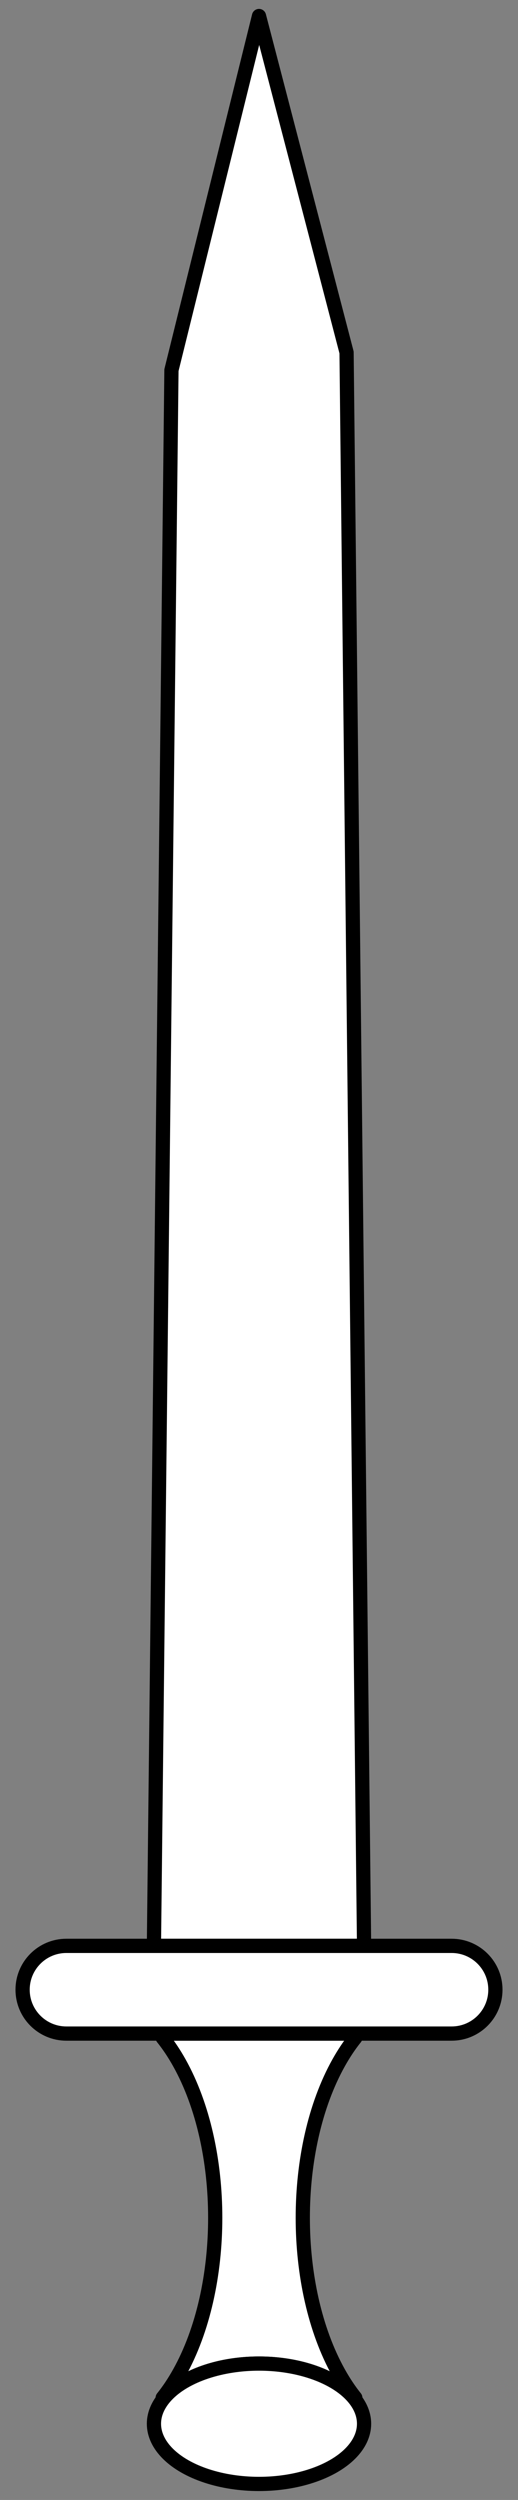 <?xml version="1.0" encoding="UTF-8" standalone="no"?>
<!DOCTYPE svg PUBLIC "-//W3C//DTD SVG 1.1//EN" "http://www.w3.org/Graphics/SVG/1.1/DTD/svg11.dtd">
<svg version="1.1" xmlns="http://www.w3.org/2000/svg" xmlns:xl="http://www.w3.org/1999/xlink" xmlns:dc="http://purl.org/dc/elements/1.1/" viewBox="76.5 63 72.865 351" width="72.865" height="351">
  <rect x="76.5" y="63" width="72.865" height="351" fill="#808080" stroke="none"/>
  <defs>
    <clipPath id="artboard_clip_path">
      <path d="M 76.5 63 L 149.365 63 L 149.365 414 L 76.5 414 Z"/>
    </clipPath>
  </defs>
  <g id="Sword_(11)" stroke="none" fill="none" stroke-dasharray="none" fill-opacity="1" stroke-opacity="1">
    <title>Sword (11)</title>
    <g id="Sword_(11)_Layer_2" clip-path="url(#artboard_clip_path)">
      <title>Layer 2</title>
      <g id="Group_773">
        <g id="Graphic_769">
          <path d="M 112.933 65.25 L 125.249 112.48 L 127.712 336.203 L 98.153 336.203 L 100.617 114.966 Z" fill="#FFFFFF"/>
          <path d="M 112.933 65.25 L 125.249 112.48 L 127.712 336.203 L 98.153 336.203 L 100.617 114.966 Z" stroke="black" stroke-linecap="round" stroke-linejoin="round" stroke-width="2"/>
        </g>
        <g id="Graphic_768">
          <path d="M 99.385 399.917 C 100.103 398.976 101.136 398.094 102.482 397.324 C 108.254 394.024 117.612 394.024 123.383 397.324 C 124.73 398.094 125.762 398.976 126.48 399.917 L 126.48 399.658 C 125.658 398.633 124.875 397.465 124.141 396.155 C 117.407 384.131 117.407 364.636 124.141 352.611 C 124.875 351.301 125.658 350.134 126.48 349.109 L 126.48 349.109 L 126.48 348.519 L 99.385 348.519 L 99.385 349.109 C 100.207 350.134 100.991 351.301 101.724 352.611 C 108.458 364.636 108.458 384.131 101.724 396.155 C 100.991 397.465 100.207 398.633 99.385 399.658 Z" fill="#FFFFFF"/>
          <path d="M 99.385 399.917 C 100.103 398.976 101.136 398.094 102.482 397.324 C 108.254 394.024 117.612 394.024 123.383 397.324 C 124.73 398.094 125.762 398.976 126.48 399.917 L 126.48 399.658 C 125.658 398.633 124.875 397.465 124.141 396.155 C 117.407 384.131 117.407 364.636 124.141 352.611 C 124.875 351.301 125.658 350.134 126.48 349.109 L 126.48 349.109 L 126.48 348.519 L 99.385 348.519 L 99.385 349.109 C 100.207 350.134 100.991 351.301 101.724 352.611 C 108.458 364.636 108.458 384.131 101.724 396.155 C 100.991 397.465 100.207 398.633 99.385 399.658 Z" stroke="black" stroke-linecap="round" stroke-linejoin="round" stroke-width="2"/>
        </g>
        <g id="Graphic_767">
          <ellipse cx="112.933" cy="403.3" rx="14.779" ry="8.45" fill="#FFFFFF"/>
          <ellipse cx="112.933" cy="403.3" rx="14.779" ry="8.45" stroke="black" stroke-linecap="round" stroke-linejoin="round" stroke-width="2"/>
        </g>
        <g id="Graphic_770">
          <path d="M 85.837 336.203 L 140.028 336.203 C 143.429 336.203 146.186 338.96 146.186 342.361 L 146.186 342.361 C 146.186 345.762 143.429 348.519 140.028 348.519 L 85.837 348.519 C 82.436 348.519 79.679 345.762 79.679 342.361 L 79.679 342.361 C 79.679 338.96 82.436 336.203 85.837 336.203 Z" fill="#FFFFFF"/>
          <path d="M 85.837 336.203 L 140.028 336.203 C 143.429 336.203 146.186 338.96 146.186 342.361 L 146.186 342.361 C 146.186 345.762 143.429 348.519 140.028 348.519 L 85.837 348.519 C 82.436 348.519 79.679 345.762 79.679 342.361 L 79.679 342.361 C 79.679 338.96 82.436 336.203 85.837 336.203 Z" stroke="black" stroke-linecap="round" stroke-linejoin="round" stroke-width="2"/>
        </g>
      </g>
    </g>
  </g>
</svg>
